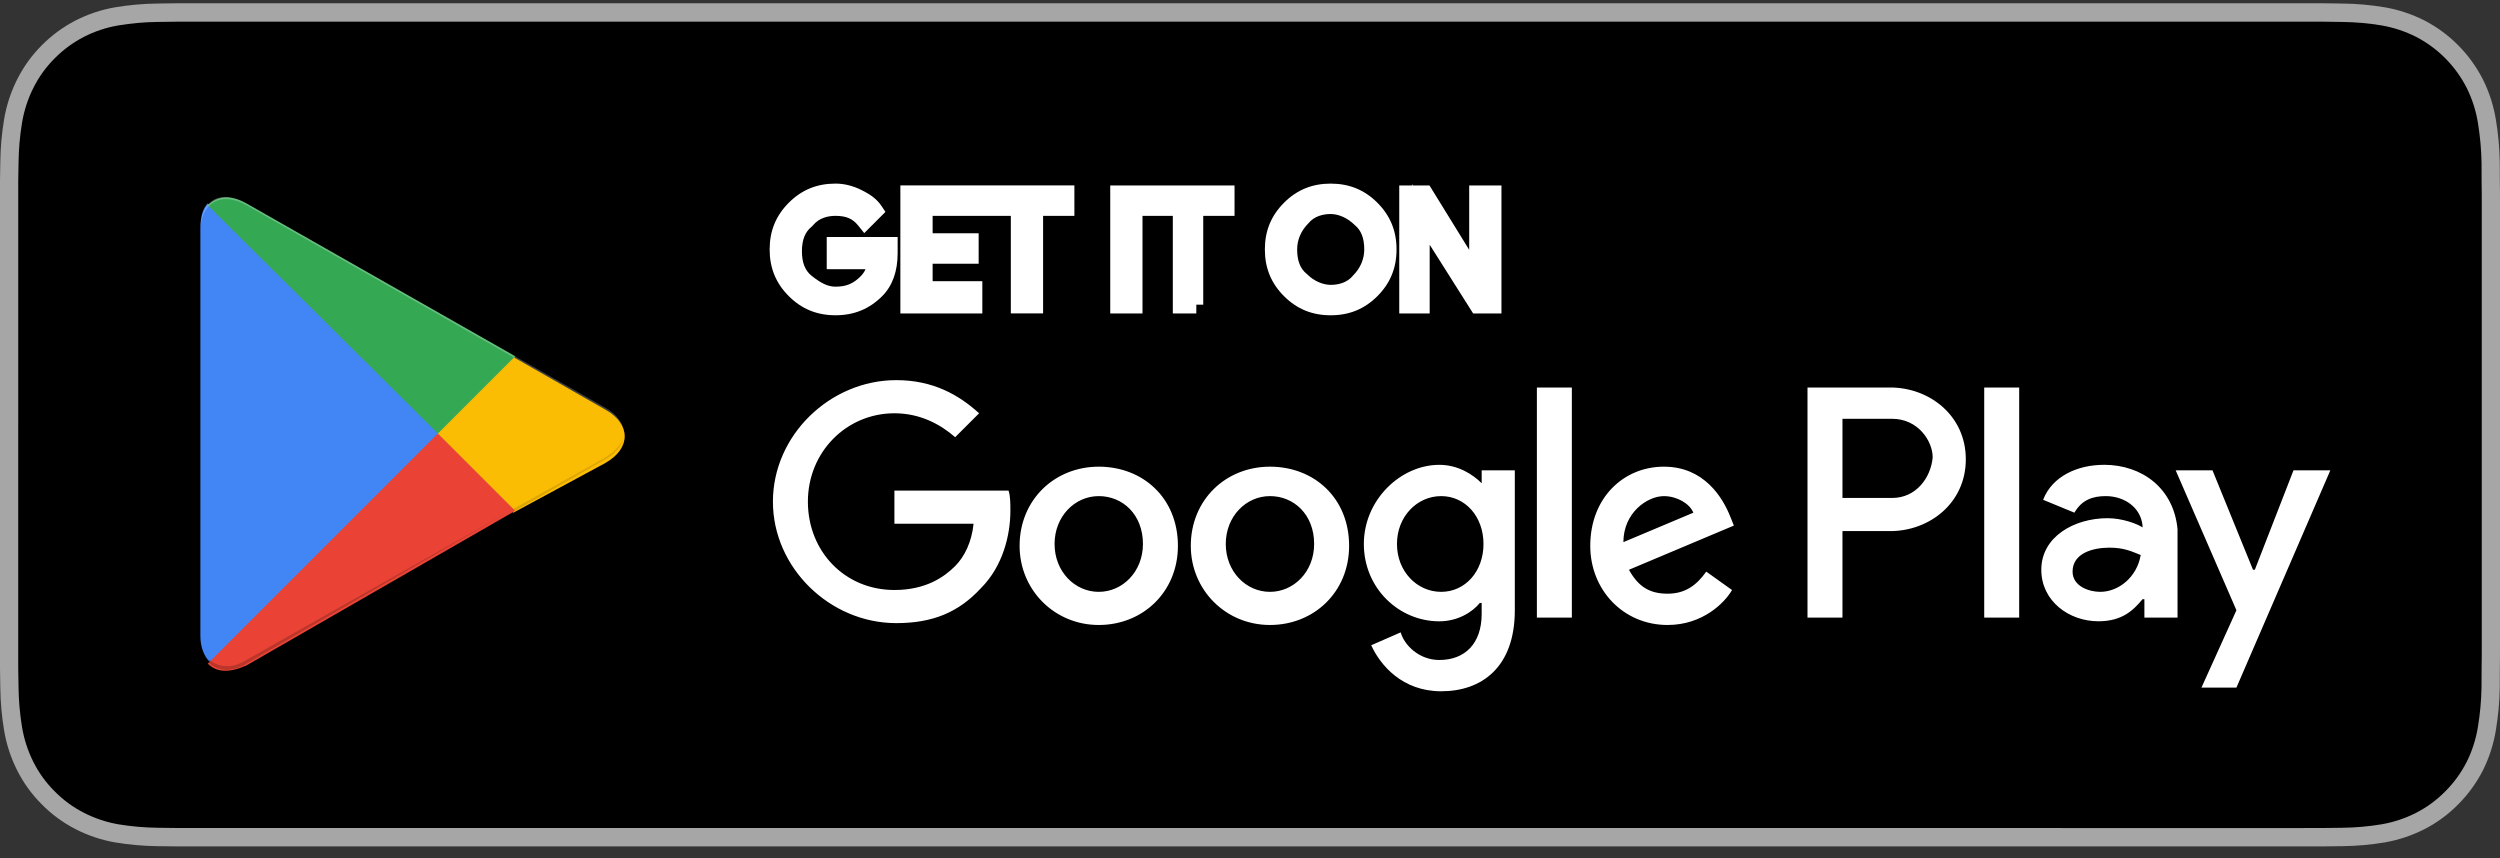 <svg xmlns="http://www.w3.org/2000/svg" xmlns:xlink="http://www.w3.org/1999/xlink" id="Layer_1" x="0px" y="0px" viewBox="0 0 169 58" style="enable-background:new 0 0 169 58;" xml:space="preserve"><rect x="0" y="0" width="169" height="58" fill="#333333" stroke="none"/><style type="text/css">	.st0{fill:#A6A6A6;}	.st1{fill:#FFFFFF;}	.st2{fill:#4285F4;}	.st3{fill:#FBBC04;}	.st4{fill:#EA4335;}	.st5{fill:#34A853;}	.st6{opacity:0.2;enable-background:new    ;}	.st7{opacity:0.12;enable-background:new    ;}	.st8{opacity:0.25;fill:#FFFFFF;enable-background:new    ;}</style><path class="st0" d="M155.542,0.219H13.466c-0.518,0-1.03,0-1.546,0.003 c-0.432,0.003-0.861,0.011-1.298,0.018C9.673,0.251,8.727,0.336,7.792,0.492 C6.857,0.652,5.952,0.953,5.107,1.385c-0.844,0.436-1.615,1.003-2.286,1.68 C2.147,3.74,1.585,4.52,1.157,5.375C0.728,6.229,0.43,7.143,0.274,8.087 C0.117,9.03,0.033,9.984,0.021,10.94C0.008,11.377,0.007,11.815,0,12.252v32.938 c0.007,0.442,0.008,0.871,0.021,1.314c0.011,0.956,0.096,1.91,0.253,2.853 C0.43,50.301,0.727,51.216,1.157,52.07c0.428,0.852,0.99,1.629,1.664,2.3 c0.668,0.68,1.44,1.247,2.286,1.68c0.845,0.434,1.75,0.737,2.685,0.899 c0.936,0.155,1.882,0.239,2.83,0.252c0.436,0.01,0.865,0.015,1.298,0.015 c0.517,0.003,1.028,0.003,1.546,0.003h142.076c0.507,0,1.023,0,1.531-0.003 c0.43,0,0.871-0.006,1.302-0.015c0.946-0.012,1.891-0.096,2.824-0.252 c0.938-0.163,1.846-0.466,2.695-0.899c0.846-0.433,1.617-1,2.284-1.68 c0.673-0.674,1.236-1.45,1.669-2.3c0.426-0.854,0.721-1.77,0.874-2.714 c0.158-0.943,0.245-1.897,0.262-2.853c0.006-0.443,0.006-0.871,0.006-1.314 C169,44.673,169,44.158,169,43.632V13.808c0-0.522,0-1.04-0.011-1.556 c0-0.437,0-0.875-0.006-1.312c-0.017-0.956-0.104-1.91-0.262-2.853 c-0.153-0.944-0.448-1.858-0.874-2.712c-0.872-1.714-2.254-3.109-3.953-3.99 c-0.849-0.431-1.757-0.733-2.695-0.893c-0.933-0.157-1.878-0.241-2.824-0.252 c-0.431-0.007-0.872-0.015-1.302-0.018C156.565,0.219,156.049,0.219,155.542,0.219z"></path><path d="M11.927,55.972c-0.43,0-0.85-0.006-1.277-0.015 c-0.884-0.012-1.767-0.089-2.64-0.232c-0.814-0.141-1.603-0.405-2.34-0.781 c-0.73-0.373-1.397-0.862-1.973-1.449c-0.585-0.58-1.072-1.252-1.441-1.99 c-0.374-0.743-0.632-1.539-0.767-2.361c-0.145-0.883-0.224-1.777-0.235-2.672 c-0.009-0.301-0.021-1.301-0.021-1.301V12.252c0,0,0.012-0.985,0.021-1.275 C1.265,10.083,1.343,9.192,1.488,8.31c0.135-0.824,0.394-1.623,0.768-2.368 c0.368-0.738,0.852-1.41,1.434-1.992c0.581-0.587,1.249-1.079,1.98-1.457 C6.405,2.117,7.192,1.856,8.004,1.717c0.876-0.145,1.761-0.223,2.649-0.234L11.927,1.466 h145.139l1.29,0.018c0.879,0.011,1.756,0.088,2.624,0.232 c0.821,0.141,1.616,0.404,2.36,0.781c1.466,0.762,2.658,1.968,3.411,3.448 c0.368,0.74,0.622,1.532,0.755,2.35c0.147,0.889,0.229,1.788,0.246,2.689 c0.004,0.404,0.004,0.837,0.004,1.269c0.011,0.534,0.011,1.043,0.011,1.556v29.823 c0,0.518,0,1.023-0.011,1.532c0,0.463,0,0.888-0.006,1.325 c-0.016,0.885-0.097,1.768-0.241,2.641c-0.132,0.828-0.389,1.631-0.763,2.38 c-0.372,0.73-0.856,1.397-1.434,1.975c-0.577,0.59-1.244,1.082-1.976,1.457 c-0.742,0.379-1.536,0.643-2.356,0.783c-0.873,0.144-1.755,0.222-2.64,0.232 c-0.413,0.01-0.847,0.015-1.267,0.015l-1.531,0.003L11.927,55.972z"></path><path class="st1" d="M55.887,16.021h4.794v1.09c0,1.236-0.352,2.214-1.045,2.908 c-0.87,0.87-1.903,1.293-3.157,1.293s-2.287-0.423-3.157-1.293 c-0.871-0.871-1.294-1.904-1.294-3.157c0-1.254,0.423-2.286,1.294-3.157 c0.87-0.871,1.902-1.294,3.157-1.294c0.588,0,1.179,0.146,1.758,0.436 c0.494,0.247,0.998,0.547,1.349,1.073l0.27,0.404l-1.434,1.434l-0.414-0.517 c-0.369-0.461-0.812-0.649-1.529-0.649c-0.46,0-1.099,0.112-1.529,0.649 l-0.092,0.092c-0.437,0.349-0.648,0.89-0.648,1.652 c0,0.763,0.212,1.304,0.648,1.653c0.658,0.527,1.127,0.741,1.621,0.741 c0.719,0,1.194-0.195,1.697-0.698c0.146-0.146,0.256-0.306,0.331-0.481H55.887 V16.021z M60.865,21.188H66.406v-2.181h-3.36V17.828h3.111v-2.057h-3.111v-1.179 h5.286v6.595h2.181v-6.595h2.116v-2.057H60.865V21.188z M75.052,21.188h2.181 v-6.595h2.05v6.595h1.588v-0.593h0.468v-6.002h2.116v-2.057h-8.403V21.188z  M99.318,12.536v4.353l-2.686-4.353h-1.118l-0.054-0.084v0.084h-0.871v8.652h2.057 v-4.645l2.938,4.645h1.914v-8.652H99.318z M93.112,13.706 c0.87,0.87,1.294,1.902,1.294,3.157c0,1.254-0.424,2.286-1.294,3.157 c-0.871,0.87-1.903,1.293-3.157,1.293c-1.253,0-2.285-0.423-3.156-1.293 c-0.87-0.871-1.294-1.903-1.294-3.157c0-1.254,0.424-2.287,1.294-3.157 c0.87-0.871,1.903-1.294,3.156-1.294C91.209,12.412,92.242,12.835,93.112,13.706z  M88.428,15.117c-0.487,0.492-0.741,1.11-0.741,1.746 c0,0.763,0.212,1.304,0.648,1.652l0.05,0.044 c0.429,0.43,1.03,0.697,1.57,0.697c0.461,0,1.101-0.112,1.528-0.648 c0.487-0.492,0.741-1.11,0.741-1.746c0-0.764-0.212-1.304-0.648-1.653 c-0.479-0.474-1.081-0.741-1.621-0.741C89.495,14.468,88.856,14.581,88.428,15.117 z"></path><path class="st1" d="M85.849,31.547c-2.987,0-5.351,2.24-5.351,5.351 c0,2.987,2.364,5.351,5.351,5.351s5.351-2.24,5.351-5.351 C91.2,33.662,88.836,31.547,85.849,31.547z M85.849,40.009 c-1.618,0-2.987-1.369-2.987-3.236c0-1.867,1.369-3.236,2.987-3.236 s2.987,1.244,2.987,3.236C88.836,38.64,87.467,40.009,85.849,40.009z  M74.276,31.547c-2.987,0-5.351,2.24-5.351,5.351 c0,2.987,2.364,5.351,5.351,5.351s5.351-2.24,5.351-5.351 C79.627,33.662,77.262,31.547,74.276,31.547z M74.276,40.009 c-1.618,0-2.987-1.369-2.987-3.236c0-1.867,1.369-3.236,2.987-3.236 c1.618,0,2.987,1.244,2.987,3.236C77.262,38.64,75.893,40.009,74.276,40.009z  M60.462,33.164v2.24h5.351c-0.124,1.244-0.622,2.24-1.244,2.862 c-0.747,0.747-1.991,1.618-4.107,1.618c-3.36,0-5.849-2.613-5.849-5.973 s2.613-5.973,5.849-5.973c1.742,0,3.111,0.747,4.107,1.618l1.618-1.618 c-1.369-1.244-3.111-2.24-5.6-2.24c-4.48,0-8.338,3.733-8.338,8.213 s3.858,8.213,8.338,8.213c2.489,0,4.231-0.747,5.724-2.364 c1.493-1.493,1.991-3.609,1.991-5.227c0-0.498,0-0.996-0.124-1.369h-7.716V33.164z  M116.96,34.907c-0.498-1.244-1.742-3.36-4.48-3.36 c-2.738,0-4.978,2.116-4.978,5.351c0,2.987,2.24,5.351,5.227,5.351 c2.364,0,3.858-1.493,4.356-2.364l-1.742-1.244 c-0.622,0.871-1.369,1.493-2.613,1.493s-1.991-0.498-2.613-1.618l7.093-2.987 l-0.249-0.622V34.907z M109.742,36.649c0-1.991,1.618-3.111,2.738-3.111 c0.871,0,1.742,0.498,1.991,1.12l-4.729,1.991H109.742z M103.893,41.751h2.364 V26.195h-2.364V41.751z M100.16,32.667c-0.622-0.622-1.618-1.244-2.862-1.244 c-2.613,0-5.102,2.364-5.102,5.351c0,2.987,2.364,5.227,5.102,5.227 c1.244,0,2.24-0.622,2.738-1.244h0.124v0.747c0,1.991-1.12,3.111-2.862,3.111 c-1.369,0-2.364-0.996-2.613-1.867l-1.991,0.871 c0.622,1.369,2.116,3.111,4.729,3.111c2.738,0,4.978-1.618,4.978-5.476v-9.458 h-2.24v0.871H100.16z M97.422,40.009c-1.618,0-2.987-1.369-2.987-3.236 c0-1.867,1.369-3.236,2.987-3.236s2.862,1.369,2.862,3.236 C100.284,38.64,99.04,40.009,97.422,40.009z M127.787,26.195h-5.6v15.556h2.364 v-5.849h3.236c2.613,0,5.102-1.867,5.102-4.853S130.4,26.195,127.787,26.195z  M127.911,33.662h-3.36v-5.351h3.36c1.742,0,2.738,1.493,2.738,2.613 c-0.124,1.369-1.12,2.738-2.738,2.738V33.662z M142.222,31.422 c-1.742,0-3.484,0.747-4.107,2.364l2.116,0.871 c0.498-0.871,1.244-1.12,2.116-1.12c1.244,0,2.364,0.747,2.489,1.991v0.124 c-0.373-0.249-1.369-0.622-2.364-0.622c-2.24,0-4.48,1.244-4.48,3.484 c0,2.116,1.867,3.484,3.858,3.484c1.618,0,2.364-0.747,2.987-1.493h0.124v1.244 h2.24v-5.973c-0.249-2.738-2.364-4.356-4.978-4.356H142.222z M141.973,40.009 c-0.747,0-1.867-0.373-1.867-1.369c0-1.244,1.369-1.618,2.489-1.618 c0.996,0,1.493,0.249,2.116,0.498C144.462,39.013,143.218,40.009,141.973,40.009z  M155.04,31.795l-2.613,6.72h-0.124l-2.738-6.72h-2.489l4.107,9.458l-2.364,5.227 h2.364l6.347-14.684h-2.489H155.04z M134.133,41.751h2.364V26.195h-2.364V41.751z"></path><g>	<path class="st2" d="M14.044,13.751c-0.373,0.373-0.498,0.996-0.498,1.742v27.502  c0,0.747,0.249,1.369,0.622,1.742l0.124,0.124L29.724,29.431v-0.249L14.044,13.751z"></path>	<path class="st3" d="M34.702,34.658l-5.102-5.102v-0.373l5.102-5.102l0.124,0.124  l6.098,3.484c1.742,0.996,1.742,2.613,0,3.609L34.702,34.658z"></path>	<path class="st4" d="M34.827,34.533l-5.227-5.227L14.044,44.862  c0.622,0.622,1.493,0.622,2.613,0.124l18.169-10.453"></path>	<path class="st5" d="M34.827,24.08l-18.169-10.329c-1.12-0.622-1.991-0.498-2.613,0.124  l15.556,15.431L34.827,24.08L34.827,24.08z"></path>	<path class="st6" d="M34.702,34.409L16.658,44.613c-0.996,0.622-1.867,0.498-2.489,0  l-0.124,0.124l0.124,0.124c0.622,0.498,1.493,0.622,2.489,0L34.702,34.409z"></path>	<path class="st7" d="M14.044,44.613c-0.373-0.373-0.498-0.996-0.498-1.742v0.124  c0,0.747,0.249,1.369,0.622,1.742v-0.124h-0.124V44.613z M40.924,30.924  l-6.222,3.484l0.124,0.124l6.098-3.484c0.871-0.498,1.244-1.12,1.244-1.742  C42.169,29.929,41.671,30.427,40.924,30.924z"></path>	<path class="st8" d="M16.658,13.875l24.267,13.813c0.747,0.498,1.244,0.996,1.244,1.618  c0-0.622-0.373-1.244-1.244-1.742L16.658,13.751  c-1.742-0.996-3.111-0.249-3.111,1.742v0.124  C13.547,13.751,14.916,12.88,16.658,13.875z"></path></g></svg>